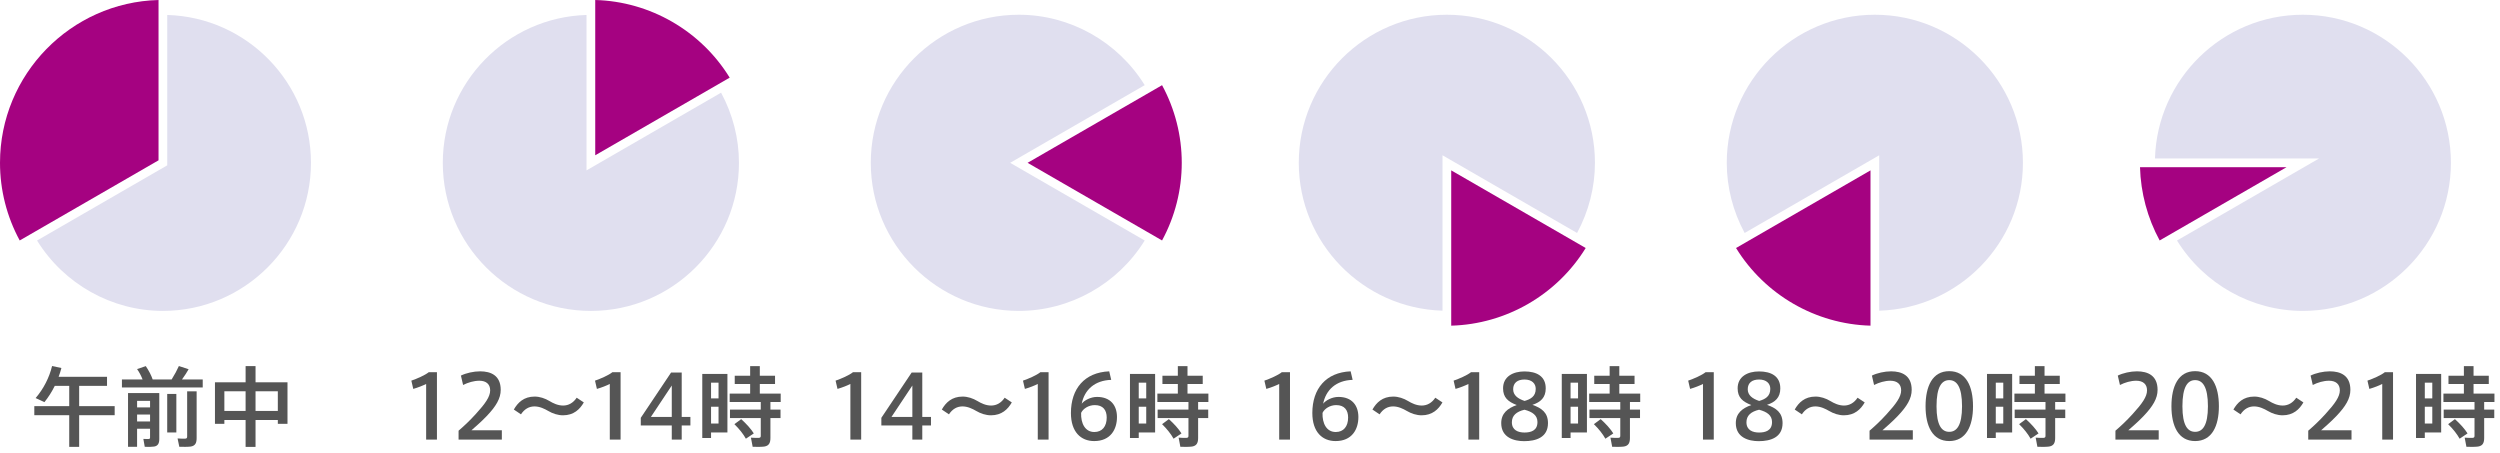 <?xml version="1.0" encoding="utf-8"?>
<!-- Generator: Adobe Illustrator 16.2.0, SVG Export Plug-In . SVG Version: 6.00 Build 0)  -->
<!DOCTYPE svg PUBLIC "-//W3C//DTD SVG 1.1//EN" "http://www.w3.org/Graphics/SVG/1.1/DTD/svg11.dtd">
<svg version="1.1" id="レイヤー_1" xmlns="http://www.w3.org/2000/svg" xmlns:xlink="http://www.w3.org/1999/xlink" x="0px"
	 y="0px" width="287px" height="52px" viewBox="0 0 287 52" enable-background="new 0 0 287 52" xml:space="preserve">
<g>
	<g>
		<path fill="#555555" d="M7.947,46.627v-2.329H6.288c-0.33,0.669-0.729,1.3-1.189,1.868L4.09,45.697
			c0.909-1.06,1.568-2.35,1.889-3.678l1.069,0.229c-0.09,0.34-0.189,0.68-0.319,1.009h5.557v1.04H9.087v2.329h4.077v1.039H9.087
			v3.638h-1.14v-3.638H3.939v-1.039H7.947z"/>
		<path fill="#555555" d="M16.367,43.559c-0.15-0.391-0.37-0.82-0.63-1.189c0.37-0.131,0.689-0.23,1-0.34
			c0.35,0.52,0.64,1.079,0.789,1.529h2.179c0.34-0.54,0.649-1.119,0.83-1.539l1.119,0.369c-0.2,0.35-0.46,0.76-0.76,1.17h2.379
			v0.919h-9.275v-0.919H16.367z M15.737,49.215v2.079h-1.039v-6.167h2.528h0.5h0.56v5.268c0,0.5-0.15,0.789-0.58,0.869
			c-0.229,0.04-0.719,0.051-1.089,0.03l-0.16-0.909c0.21,0.01,0.51,0.02,0.609,0.01c0.13-0.01,0.16-0.061,0.16-0.18v-1H15.737z
			 M17.227,46.767v-0.75h-1.489v0.75H17.227z M17.227,48.385v-0.799h-1.489v0.799H17.227z M20.245,45.227v4.418h-1.05v-4.418H20.245
			z M22.574,44.928v5.367c0,0.569-0.16,0.879-0.67,0.969c-0.271,0.04-0.88,0.04-1.319,0.03l-0.2-0.96
			c0.32,0.03,0.75,0.03,0.89,0.021c0.16-0.011,0.21-0.09,0.21-0.239v-5.188H22.574z"/>
		<path fill="#555555" d="M29.335,48.216v3.088h-1.14v-3.088h-2.438v0.439h-1.08v-4.767h3.519v-1.859h1.14v1.859h3.668v4.767h-1.109
			v-0.439H29.335z M28.195,47.176v-2.258h-2.438v2.258H28.195z M31.894,47.176v-2.258h-2.559v2.258H31.894z"/>
	</g>
	<g>
		<path fill="#555555" d="M47.443,44.647l-0.221-0.949c0.641-0.22,1.549-0.61,2-0.97h0.939v7.736h-1.24v-6.387
			C48.572,44.258,47.992,44.488,47.443,44.647z"/>
		<path fill="#555555" d="M56.271,44.808c0-0.72-0.479-1.1-1.238-1.1c-0.631,0-1.299,0.2-1.869,0.489l-0.25-1.079
			c0.58-0.29,1.459-0.489,2.199-0.489c1.238,0,2.369,0.47,2.369,2.129c0,0.979-0.531,1.879-1.619,3.018
			c-0.65,0.68-1.26,1.189-1.74,1.619h3.488v1.07h-4.967v-1.02c0.58-0.5,1.248-1.109,1.988-1.93c1.07-1.169,1.639-1.969,1.639-2.698
			V44.808z"/>
		<path fill="#555555" d="M64.645,46.557c0.629,0,1.168-0.311,1.559-0.899l0.818,0.54c-0.449,0.789-1.158,1.479-2.389,1.479
			c-0.588,0-1.188-0.199-1.697-0.5c-0.41-0.239-0.971-0.52-1.58-0.52c-0.629,0-1.16,0.311-1.549,0.91l-0.82-0.551
			c0.451-0.789,1.141-1.488,2.389-1.488c0.58,0,1.189,0.199,1.719,0.52C63.475,46.277,64.033,46.557,64.645,46.557z"/>
		<path fill="#555555" d="M68.525,44.647l-0.219-0.949c0.639-0.22,1.549-0.61,1.998-0.97h0.939v7.736h-1.238v-6.387
			C69.656,44.258,69.076,44.488,68.525,44.647z"/>
		<path fill="#555555" d="M78.26,47.865h0.998v0.98H78.26v1.619h-1.141v-1.619h-3.557v-0.88l3.477-5.197h1.221V47.865z
			 M77.119,47.865v-3.607l-2.398,3.607H77.119z"/>
		<path fill="#555555" d="M81.629,42.929h1.879v6.716h-1.879v0.641h-1.008v-7.356h0.508H81.629z M82.488,45.736v-1.809h-0.859v1.809
			H82.488z M81.629,46.696v1.929h0.859v-1.929H81.629z M87.336,47.026v-0.88h-3.568v-0.959h2.35v-1.1h-1.77v-0.949h1.77v-1.109
			h1.109v1.109h1.748v0.949h-1.748v1.1h2.398v0.959h-1.18v0.88h1.16v0.97h-1.16v2.278c0,0.579-0.17,0.899-0.689,0.989
			c-0.26,0.04-0.889,0.051-1.35,0.03l-0.199-1.05c0.32,0.03,0.779,0.03,0.92,0.021c0.16-0.011,0.209-0.08,0.209-0.229v-2.039h-3.537
			v-0.97H87.336z M85.088,48.115c0.629,0.57,1.119,1.119,1.449,1.64l-0.91,0.609c-0.299-0.54-0.738-1.099-1.318-1.669L85.088,48.115
			z"/>
	</g>
	<g>
		<path fill="#555555" d="M96.145,44.647l-0.22-0.949c0.64-0.22,1.549-0.61,1.999-0.97h0.939v7.736h-1.239v-6.387
			C97.274,44.258,96.694,44.488,96.145,44.647z"/>
		<path fill="#555555" d="M105.878,47.865h0.999v0.98h-0.999v1.619h-1.14v-1.619h-3.558v-0.88l3.478-5.197h1.22V47.865z
			 M104.738,47.865v-3.607l-2.398,3.607H104.738z"/>
		<path fill="#555555" d="M113.777,46.557c0.629,0,1.169-0.311,1.559-0.899l0.819,0.54c-0.449,0.789-1.159,1.479-2.389,1.479
			c-0.589,0-1.189-0.199-1.698-0.5c-0.41-0.239-0.97-0.52-1.579-0.52c-0.63,0-1.16,0.311-1.55,0.91l-0.819-0.551
			c0.45-0.789,1.14-1.488,2.389-1.488c0.58,0,1.189,0.199,1.719,0.52C112.607,46.277,113.167,46.557,113.777,46.557z"/>
		<path fill="#555555" d="M117.658,44.647l-0.22-0.949c0.64-0.22,1.549-0.61,1.999-0.97h0.939v7.736h-1.239v-6.387
			C118.788,44.258,118.208,44.488,117.658,44.647z"/>
		<path fill="#555555" d="M125.94,45.566c1.549,0,2.289,0.98,2.289,2.31c0,1.419-0.74,2.759-2.619,2.759
			c-1.509,0-2.668-1.029-2.668-3.219c0-2.799,1.568-4.668,4.397-4.787l0.229,0.979c-1.909,0.061-3.068,1.15-3.388,2.739
			c0.3-0.39,1.029-0.78,1.749-0.78H125.94z M125.631,49.595c0.899,0,1.419-0.64,1.419-1.659c0-0.859-0.42-1.43-1.369-1.43
			c-0.72,0-1.35,0.42-1.569,0.891C124.071,48.625,124.581,49.595,125.631,49.595z"/>
		<path fill="#555555" d="M130.728,42.929h1.879v6.716h-1.879v0.641h-1.009v-7.356h0.509H130.728z M131.587,45.736v-1.809h-0.859
			v1.809H131.587z M130.728,46.696v1.929h0.859v-1.929H130.728z M136.435,47.026v-0.88h-3.568v-0.959h2.349v-1.1h-1.769v-0.949
			h1.769v-1.109h1.109v1.109h1.749v0.949h-1.749v1.1h2.399v0.959h-1.18v0.88h1.159v0.97h-1.159v2.278
			c0,0.579-0.17,0.899-0.689,0.989c-0.26,0.04-0.89,0.051-1.35,0.03l-0.199-1.05c0.319,0.03,0.779,0.03,0.919,0.021
			c0.16-0.011,0.21-0.08,0.21-0.229v-2.039h-3.538v-0.97H136.435z M134.186,48.115c0.63,0.57,1.12,1.119,1.449,1.64l-0.909,0.609
			c-0.3-0.54-0.739-1.099-1.319-1.669L134.186,48.115z"/>
	</g>
	<g>
		<path fill="#555555" d="M145.373,44.647l-0.221-0.949c0.641-0.22,1.549-0.61,2-0.97h0.939v7.736h-1.24v-6.387
			C146.502,44.258,145.922,44.488,145.373,44.647z"/>
		<path fill="#555555" d="M153.654,45.566c1.549,0,2.289,0.98,2.289,2.31c0,1.419-0.74,2.759-2.619,2.759
			c-1.508,0-2.668-1.029-2.668-3.219c0-2.799,1.568-4.668,4.398-4.787l0.229,0.979c-1.908,0.061-3.068,1.15-3.387,2.739
			c0.299-0.39,1.029-0.78,1.748-0.78H153.654z M153.346,49.595c0.898,0,1.418-0.64,1.418-1.659c0-0.859-0.42-1.43-1.369-1.43
			c-0.719,0-1.35,0.42-1.568,0.891C151.785,48.625,152.295,49.595,153.346,49.595z"/>
		<path fill="#555555" d="M163.213,46.557c0.629,0,1.17-0.311,1.559-0.899l0.82,0.54c-0.449,0.789-1.16,1.479-2.389,1.479
			c-0.59,0-1.189-0.199-1.699-0.5c-0.41-0.239-0.969-0.52-1.578-0.52c-0.631,0-1.16,0.311-1.551,0.91l-0.818-0.551
			c0.449-0.789,1.139-1.488,2.389-1.488c0.58,0,1.189,0.199,1.719,0.52C162.043,46.277,162.604,46.557,163.213,46.557z"/>
		<path fill="#555555" d="M167.094,44.647l-0.219-0.949c0.639-0.22,1.549-0.61,1.998-0.97h0.939v7.736h-1.238v-6.387
			C168.225,44.258,167.645,44.488,167.094,44.647z"/>
		<path fill="#555555" d="M177.449,44.588c0,1.049-0.58,1.578-1.529,1.889c1.029,0.359,1.789,0.869,1.789,2.099
			c0,1.649-1.389,2.069-2.738,2.069c-1.139,0-2.629-0.4-2.629-2.069c0-1.13,0.74-1.709,1.779-2.079
			c-0.99-0.379-1.568-0.859-1.568-1.918c0-1.359,1.158-1.939,2.459-1.939c1.379,0,2.438,0.539,2.438,1.939V44.588z M176.5,48.445
			c0-0.77-0.58-1.17-1.488-1.409c-0.93,0.22-1.449,0.67-1.449,1.439c0,0.919,0.729,1.179,1.449,1.179
			c0.719,0,1.488-0.209,1.488-1.199V48.445z M176.301,44.638c0-0.6-0.43-1.069-1.289-1.069c-0.801,0-1.301,0.379-1.301,1.119
			c0,0.68,0.529,1.08,1.311,1.34c0.668-0.19,1.279-0.51,1.279-1.38V44.638z"/>
		<path fill="#555555" d="M180.301,42.929h1.879v6.716h-1.879v0.641h-1.01v-7.356h0.51H180.301z M181.16,45.736v-1.809h-0.859v1.809
			H181.16z M180.301,46.696v1.929h0.859v-1.929H180.301z M186.008,47.026v-0.88h-3.568v-0.959h2.348v-1.1h-1.768v-0.949h1.768
			v-1.109h1.109v1.109h1.75v0.949h-1.75v1.1h2.4v0.959h-1.18v0.88h1.158v0.97h-1.158v2.278c0,0.579-0.17,0.899-0.689,0.989
			c-0.26,0.04-0.891,0.051-1.35,0.03l-0.199-1.05c0.318,0.03,0.779,0.03,0.918,0.021c0.16-0.011,0.211-0.08,0.211-0.229v-2.039
			h-3.539v-0.97H186.008z M183.758,48.115c0.631,0.57,1.121,1.119,1.449,1.64l-0.908,0.609c-0.301-0.54-0.74-1.099-1.32-1.669
			L183.758,48.115z"/>
	</g>
	<g>
		<path fill="#555555" d="M194.023,44.647l-0.22-0.949c0.64-0.22,1.549-0.61,1.999-0.97h0.939v7.736h-1.239v-6.387
			C195.153,44.258,194.573,44.488,194.023,44.647z"/>
		<path fill="#555555" d="M204.379,44.588c0,1.049-0.58,1.578-1.529,1.889c1.029,0.359,1.789,0.869,1.789,2.099
			c0,1.649-1.39,2.069-2.738,2.069c-1.14,0-2.629-0.4-2.629-2.069c0-1.13,0.739-1.709,1.779-2.079
			c-0.99-0.379-1.569-0.859-1.569-1.918c0-1.359,1.159-1.939,2.459-1.939c1.379,0,2.438,0.539,2.438,1.939V44.588z M203.429,48.445
			c0-0.77-0.579-1.17-1.488-1.409c-0.93,0.22-1.449,0.67-1.449,1.439c0,0.919,0.729,1.179,1.449,1.179
			c0.719,0,1.488-0.209,1.488-1.199V48.445z M203.229,44.638c0-0.6-0.43-1.069-1.289-1.069c-0.8,0-1.3,0.379-1.3,1.119
			c0,0.68,0.529,1.08,1.31,1.34c0.669-0.19,1.279-0.51,1.279-1.38V44.638z"/>
		<path fill="#555555" d="M211.69,46.557c0.629,0,1.169-0.311,1.559-0.899l0.819,0.54c-0.449,0.789-1.159,1.479-2.389,1.479
			c-0.589,0-1.189-0.199-1.698-0.5c-0.41-0.239-0.97-0.52-1.579-0.52c-0.63,0-1.16,0.311-1.55,0.91l-0.819-0.551
			c0.45-0.789,1.14-1.488,2.389-1.488c0.58,0,1.189,0.199,1.719,0.52C210.521,46.277,211.08,46.557,211.69,46.557z"/>
		<path fill="#555555" d="M218.252,44.808c0-0.72-0.479-1.1-1.239-1.1c-0.63,0-1.299,0.2-1.869,0.489l-0.25-1.079
			c0.58-0.29,1.46-0.489,2.199-0.489c1.239,0,2.369,0.47,2.369,2.129c0,0.979-0.53,1.879-1.619,3.018
			c-0.65,0.68-1.26,1.189-1.739,1.619h3.488v1.07h-4.968v-1.02c0.58-0.5,1.249-1.109,1.989-1.93
			c1.069-1.169,1.639-1.969,1.639-2.698V44.808z"/>
		<path fill="#555555" d="M226.502,46.646c0,2.259-0.8,3.988-2.729,3.988s-2.719-1.729-2.719-3.998c0-2.299,0.79-4.027,2.719-4.027
			s2.729,1.729,2.729,4.027V46.646z M222.314,46.646c0,2.199,0.6,2.928,1.459,2.928s1.469-0.729,1.469-2.938
			c0-2.239-0.609-2.998-1.469-2.998s-1.459,0.759-1.459,2.998V46.646z"/>
		<path fill="#555555" d="M229.116,42.929h1.879v6.716h-1.879v0.641h-1.009v-7.356h0.509H229.116z M229.976,45.736v-1.809h-0.859
			v1.809H229.976z M229.116,46.696v1.929h0.859v-1.929H229.116z M234.823,47.026v-0.88h-3.568v-0.959h2.349v-1.1h-1.769v-0.949
			h1.769v-1.109h1.109v1.109h1.749v0.949h-1.749v1.1h2.399v0.959h-1.18v0.88h1.159v0.97h-1.159v2.278
			c0,0.579-0.17,0.899-0.689,0.989c-0.26,0.04-0.89,0.051-1.35,0.03l-0.199-1.05c0.319,0.03,0.779,0.03,0.919,0.021
			c0.16-0.011,0.21-0.08,0.21-0.229v-2.039h-3.538v-0.97H234.823z M232.574,48.115c0.63,0.57,1.12,1.119,1.449,1.64l-0.909,0.609
			c-0.3-0.54-0.739-1.099-1.319-1.669L232.574,48.115z"/>
	</g>
	<g>
		<path fill="#555555" d="M246.479,44.808c0-0.72-0.479-1.1-1.239-1.1c-0.63,0-1.299,0.2-1.869,0.489l-0.25-1.079
			c0.58-0.29,1.46-0.489,2.199-0.489c1.239,0,2.369,0.47,2.369,2.129c0,0.979-0.53,1.879-1.619,3.018
			c-0.65,0.68-1.26,1.189-1.739,1.619h3.488v1.07h-4.968v-1.02c0.58-0.5,1.249-1.109,1.989-1.93
			c1.069-1.169,1.639-1.969,1.639-2.698V44.808z"/>
		<path fill="#555555" d="M254.729,46.646c0,2.259-0.8,3.988-2.729,3.988s-2.719-1.729-2.719-3.998c0-2.299,0.79-4.027,2.719-4.027
			s2.729,1.729,2.729,4.027V46.646z M250.542,46.646c0,2.199,0.6,2.928,1.459,2.928s1.469-0.729,1.469-2.938
			c0-2.239-0.609-2.998-1.469-2.998s-1.459,0.759-1.459,2.998V46.646z"/>
		<path fill="#555555" d="M262.052,46.557c0.629,0,1.169-0.311,1.559-0.899l0.819,0.54c-0.449,0.789-1.159,1.479-2.389,1.479
			c-0.589,0-1.188-0.199-1.698-0.5c-0.41-0.239-0.97-0.52-1.579-0.52c-0.63,0-1.16,0.311-1.55,0.91l-0.819-0.551
			c0.45-0.789,1.14-1.488,2.389-1.488c0.58,0,1.189,0.199,1.719,0.52C260.882,46.277,261.441,46.557,262.052,46.557z"/>
		<path fill="#555555" d="M268.613,44.808c0-0.72-0.479-1.1-1.239-1.1c-0.63,0-1.299,0.2-1.869,0.489l-0.25-1.079
			c0.58-0.29,1.46-0.489,2.199-0.489c1.239,0,2.369,0.47,2.369,2.129c0,0.979-0.53,1.879-1.619,3.018
			c-0.65,0.68-1.26,1.189-1.739,1.619h3.488v1.07h-4.968v-1.02c0.58-0.5,1.249-1.109,1.989-1.93
			c1.069-1.169,1.639-1.969,1.639-2.698V44.808z"/>
		<path fill="#555555" d="M272.002,44.647l-0.22-0.949c0.64-0.22,1.549-0.61,1.999-0.97h0.939v7.736h-1.239v-6.387
			C273.132,44.258,272.552,44.488,272.002,44.647z"/>
		<path fill="#555555" d="M278.367,42.929h1.879v6.716h-1.879v0.641h-1.009v-7.356h0.509H278.367z M279.227,45.736v-1.809h-0.859
			v1.809H279.227z M278.367,46.696v1.929h0.859v-1.929H278.367z M284.074,47.026v-0.88h-3.568v-0.959h2.349v-1.1h-1.769v-0.949
			h1.769v-1.109h1.109v1.109h1.749v0.949h-1.749v1.1h2.399v0.959h-1.18v0.88h1.159v0.97h-1.159v2.278
			c0,0.579-0.17,0.899-0.689,0.989c-0.26,0.04-0.89,0.051-1.35,0.03l-0.199-1.05c0.319,0.03,0.779,0.03,0.919,0.021
			c0.16-0.011,0.21-0.08,0.21-0.229v-2.039h-3.538v-0.97H284.074z M281.825,48.115c0.63,0.57,1.12,1.119,1.449,1.64l-0.909,0.609
			c-0.3-0.54-0.739-1.099-1.319-1.669L281.825,48.115z"/>
	</g>
	<path fill="#E0DFEF" d="M67.333,19.559V1.718c-9.142,0.268-16.5,7.77-16.5,16.975c0,9.374,7.626,17,17,17s17-7.626,17-17
		c0-2.804-0.713-5.575-2.053-8.054L67.333,19.559z"/>
	<path fill="#A50281" d="M68.333,0v17.826l15.435-8.912C80.464,3.541,74.628,0.17,68.333,0z"/>
	<path fill="#E0DFEF" d="M115.966,18.692l15.447-8.917c-3.09-4.994-8.575-8.083-14.447-8.083c-9.374,0-17,7.626-17,17
		s7.626,17,17,17c5.872,0,11.357-3.088,14.446-8.082L115.966,18.692z"/>
	<path fill="#A50281" d="M117.966,18.692l15.438,8.913c1.481-2.727,2.262-5.798,2.262-8.913c0-3.114-0.78-6.185-2.262-8.913
		L117.966,18.692z"/>
	<path fill="#E0DFEF" d="M165.6,17.826l15.447,8.919c1.34-2.479,2.053-5.249,2.053-8.053c0-9.374-7.626-17-17-17s-17,7.626-17,17
		c0,9.205,7.358,16.707,16.5,16.975V17.826z"/>
	<path fill="#A50281" d="M166.6,19.559v17.827c6.294-0.17,12.131-3.54,15.438-8.915L166.6,19.559z"/>
	<path fill="#E0DFEF" d="M215.232,1.692c-9.374,0-17,7.626-17,17c0,2.804,0.713,5.575,2.053,8.054l15.447-8.92v17.841
		c9.142-0.268,16.5-7.77,16.5-16.975C232.232,9.318,224.606,1.692,215.232,1.692z"/>
	<path fill="#A50281" d="M199.297,28.471c3.307,5.374,9.143,8.745,15.436,8.915V19.559L199.297,28.471z"/>
	<path fill="#E0DFEF" d="M19.199,1.718V18.98L4.253,27.611c3.089,4.994,8.575,8.081,14.446,8.081c9.374,0,17-7.626,17-17
		C35.699,9.487,28.341,1.985,19.199,1.718z"/>
	<path fill="#A50281" d="M18.199,0C8.119,0.266,0,8.549,0,18.692c0,3.116,0.781,6.187,2.263,8.913l15.937-9.201V0z"/>
	<path fill="#E0DFEF" d="M264.366,1.692c-9.205,0-16.707,7.358-16.975,16.5h18.84l-16.312,9.419
		c3.089,4.993,8.574,8.081,14.446,8.081c9.374,0,17-7.626,17-17S273.74,1.692,264.366,1.692z"/>
	<path fill="#A50281" d="M245.673,19.192c0.079,2.94,0.854,5.829,2.255,8.413l14.571-8.413H245.673z"/>
</g>
</svg>
